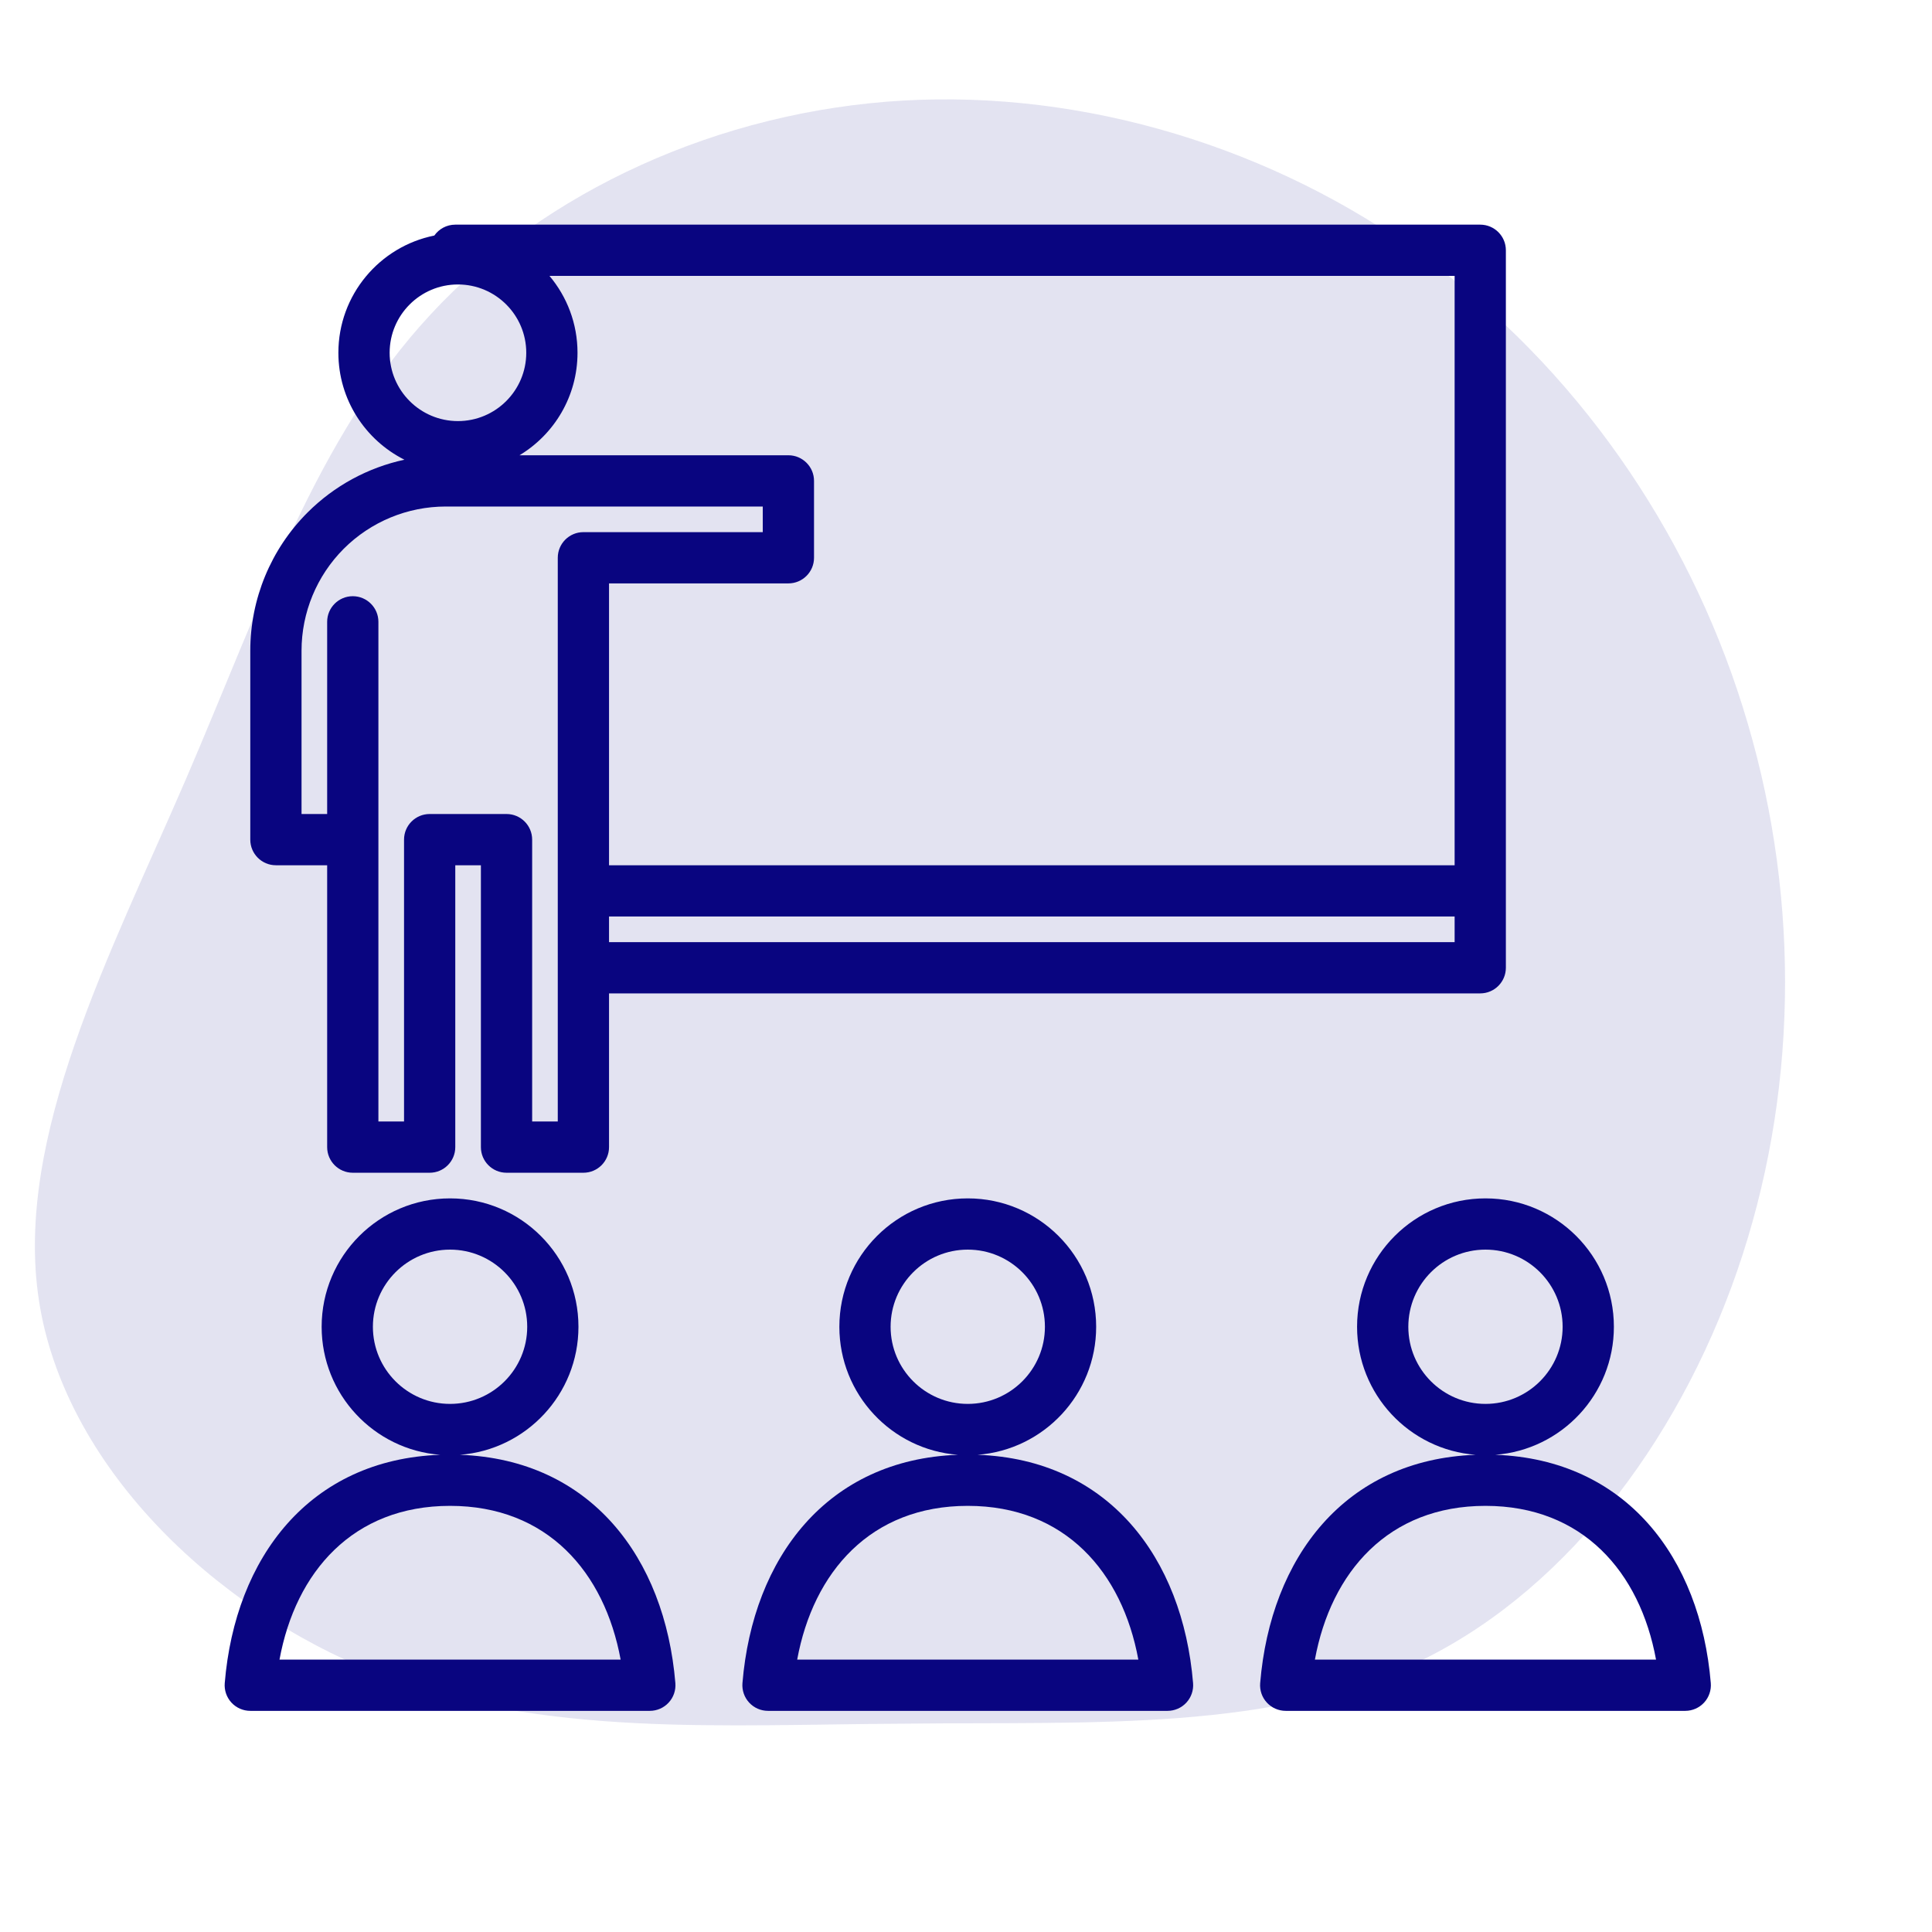 <svg width="172" height="172" viewBox="0 0 172 172" fill="none" xmlns="http://www.w3.org/2000/svg">
<g id="icon_learn">
<path id="Vector" d="M38.343 27.985C48.545 16.947 64.091 9.906 80.332 8.958C96.574 8.01 113.415 13.125 126.787 22.911C140.255 32.728 150.187 47.09 155.145 62.921C160.169 78.878 160.183 96.082 155.144 111.689C150.105 127.296 139.947 141.18 126.765 147.71C113.488 154.21 97.217 153.261 80.901 153.451C64.519 153.516 48.187 154.75 33.549 148.968C18.816 143.156 5.681 130.299 3.463 115.753C1.244 101.208 9.877 84.849 16.562 69.343C23.278 53.742 28.171 38.928 38.343 27.985Z" fill="#090580" fill-opacity="0.11"/>
<path id="Vector_2" fill-rule="evenodd" clip-rule="evenodd" d="M85.279 129.516C73.654 129.933 67.026 138.65 66.098 149.842C66.046 150.478 66.262 151.108 66.694 151.576C67.125 152.046 67.734 152.312 68.373 152.312H103.942C104.581 152.312 105.19 152.046 105.621 151.576C106.052 151.108 106.269 150.478 106.216 149.842C105.288 138.65 98.661 129.933 87.035 129.516C92.935 129.067 97.588 124.132 97.588 118.119C97.588 111.809 92.467 106.688 86.157 106.688C79.847 106.688 74.726 111.809 74.726 118.119C74.726 124.132 79.379 129.067 85.279 129.516ZM39.188 129.516C27.563 129.933 20.936 138.65 20.008 149.842C19.955 150.478 20.172 151.108 20.603 151.576C21.037 152.046 21.643 152.312 22.282 152.312H57.851C58.49 152.312 59.099 152.046 59.53 151.576C59.964 151.108 60.178 150.478 60.126 149.842C59.197 138.65 52.573 129.933 40.945 129.516C46.844 129.067 51.498 124.132 51.498 118.119C51.498 111.809 46.377 106.688 40.067 106.688C33.759 106.688 28.635 111.809 28.635 118.119C28.635 124.132 33.289 129.067 39.188 129.516ZM131.369 129.516C119.742 129.933 113.117 138.65 112.189 149.842C112.136 150.478 112.35 151.108 112.784 151.576C113.215 152.046 113.824 152.312 114.463 152.312H150.032C150.671 152.312 151.278 152.046 151.711 151.576C152.142 151.108 152.359 150.478 152.307 149.842C151.378 138.65 144.751 129.933 133.126 129.516C139.025 129.067 143.679 124.132 143.679 118.119C143.679 111.809 138.555 106.688 132.247 106.688C125.938 106.688 120.816 111.809 120.816 118.119C120.816 124.132 125.47 129.067 131.369 129.516ZM70.971 147.75C72.406 139.95 77.507 134.062 86.157 134.062C94.808 134.062 99.909 139.95 101.343 147.75H70.971ZM24.883 147.75C26.315 139.95 31.416 134.062 40.067 134.062C48.717 134.062 53.818 139.95 55.253 147.75H24.883ZM117.061 147.75C118.496 139.95 123.597 134.062 132.247 134.062C140.898 134.062 145.999 139.95 147.431 147.75H117.061ZM86.157 111.25C89.949 111.25 93.026 114.327 93.026 118.119C93.026 121.908 89.949 124.985 86.157 124.985C82.366 124.985 79.288 121.908 79.288 118.119C79.288 114.327 82.366 111.25 86.157 111.25ZM132.247 111.25C136.037 111.25 139.116 114.327 139.116 118.119C139.116 121.908 136.037 124.985 132.247 124.985C128.456 124.985 125.379 121.908 125.379 118.119C125.379 114.327 128.456 111.25 132.247 111.25ZM40.067 111.25C43.858 111.25 46.936 114.327 46.936 118.119C46.936 121.908 43.858 124.985 40.067 124.985C36.278 124.985 33.198 121.908 33.198 118.119C33.198 114.327 36.278 111.25 40.067 111.25ZM134.063 86.156V22.281C134.063 21.022 133.041 20 131.782 20H40.532C39.761 20 39.079 20.383 38.666 20.97C33.796 21.948 30.125 26.253 30.125 31.406C30.125 35.567 32.518 39.176 36.004 40.926C32.762 41.626 29.76 43.246 27.378 45.628C24.116 48.892 22.282 53.318 22.282 57.933V74.75C22.282 76.009 23.304 77.031 24.563 77.031H29.126V102.125C29.126 103.384 30.148 104.406 31.407 104.406H38.251C39.51 104.406 40.532 103.384 40.532 102.125V77.031H42.813V102.125C42.813 103.384 43.835 104.406 45.095 104.406H51.938C53.198 104.406 54.22 103.384 54.22 102.125V88.438H131.782C133.041 88.438 134.063 87.415 134.063 86.156ZM29.126 72.469V55.359C29.126 54.1 30.148 53.078 31.407 53.078C32.666 53.078 33.688 54.1 33.688 55.359V99.844H35.97V74.75C35.97 73.491 36.992 72.469 38.251 72.469H45.095C46.354 72.469 47.376 73.491 47.376 74.75V99.844H49.657V49.656C49.657 48.397 50.679 47.375 51.938 47.375H67.907V45.094H39.684C36.28 45.094 33.013 46.447 30.604 48.853C28.198 51.262 26.845 54.529 26.845 57.933V72.469H29.126ZM129.501 81.594H54.22V83.875H129.501V81.594ZM129.501 77.031V24.562H48.918C50.474 26.413 51.414 28.801 51.414 31.406C51.414 35.278 49.342 38.67 46.249 40.531H70.188C71.448 40.531 72.47 41.553 72.47 42.812V49.656C72.47 50.916 71.448 51.938 70.188 51.938H54.22V77.031H129.501ZM40.769 25.325C44.125 25.325 46.851 28.05 46.851 31.406C46.851 34.762 44.125 37.488 40.769 37.488C37.411 37.488 34.688 34.762 34.688 31.406C34.688 28.05 37.411 25.325 40.769 25.325Z" fill="#090580"/>
</g>
</svg>
